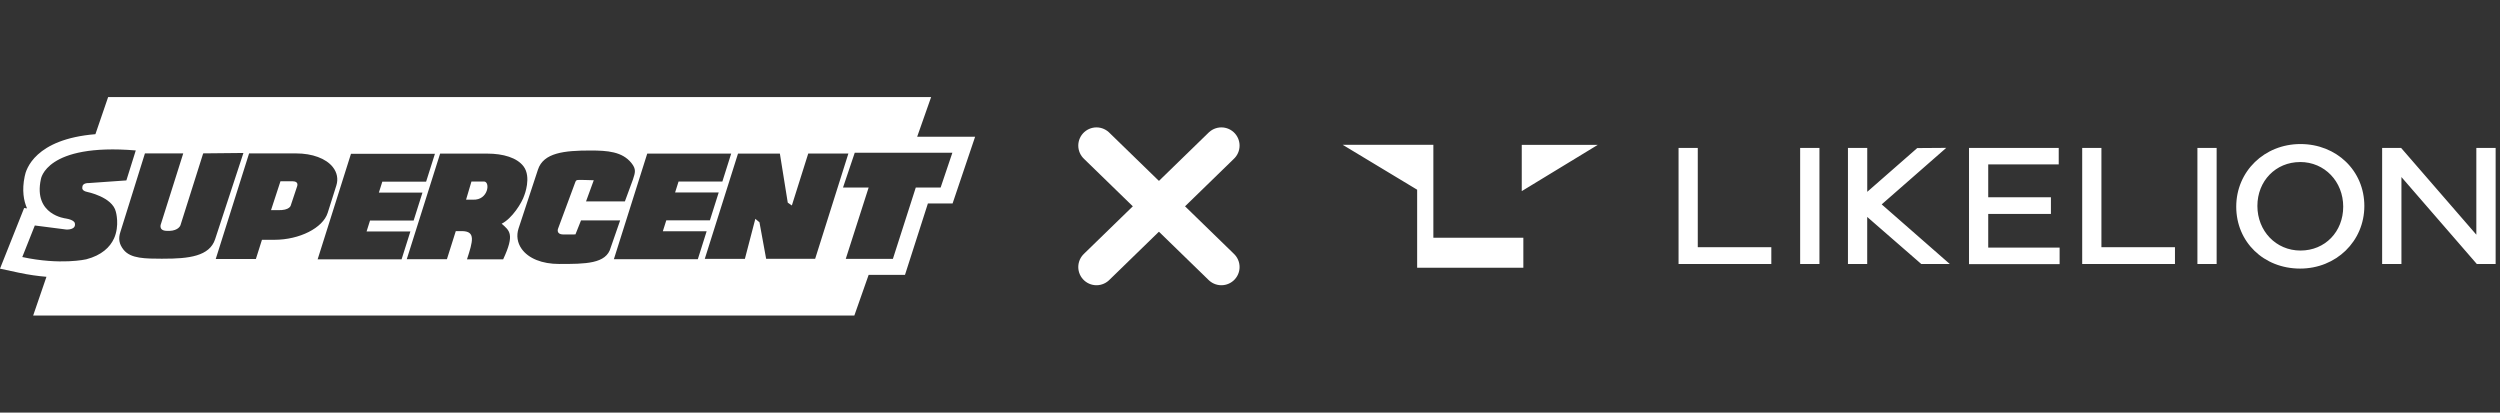 <svg width="206" height="34" viewBox="0 0 206 34" fill="none" xmlns="http://www.w3.org/2000/svg">
<rect x="0" y="0" width="206" height="34" fill="#333333" stroke="none"/>
<g clip-path="url(#clip0_86_752)">
<path d="M39.876 14.956H38.848L38.404 16.453H38.974C40.242 16.515 40.421 14.956 39.876 14.956Z" fill="white"/>
<path d="M24.137 14.939H23.109L22.332 17.316H22.866C23.917 17.357 23.967 16.901 23.967 16.901L24.484 15.352C24.548 15.162 24.509 14.95 24.137 14.939Z" fill="white"/>
<path d="M75.575 11.266L76.724 8H8.91L7.862 11.057C2.883 11.464 2.137 13.958 2.034 14.534C1.794 15.681 1.953 16.548 2.227 17.17L1.989 17.14L0 22.137L1.537 22.468C2.369 22.647 3.138 22.75 3.828 22.808L2.733 26H70.398L71.577 22.647H74.572L76.458 16.768H78.492L80.35 11.266H75.575ZM9.388 19.659C9.069 20.362 8.371 21.041 7.105 21.367C7.105 21.367 4.99 21.862 1.836 21.18L2.869 18.58L5.468 18.914C5.468 18.914 6.295 18.963 6.166 18.392C6.166 18.392 6.141 18.123 5.432 18.004C5.432 18.004 2.733 17.724 3.367 14.773C3.367 14.773 3.758 11.777 11.187 12.396L10.413 14.866L7.337 15.083C7.337 15.083 6.781 15.048 6.789 15.417C6.789 15.417 6.678 15.708 7.169 15.811C7.169 15.811 9.265 16.222 9.547 17.452C9.547 17.452 9.877 18.583 9.391 19.659H9.388ZM13.406 21.319C11.981 21.311 10.774 21.324 10.181 20.577C9.807 20.104 9.737 19.661 9.924 19.099L11.942 12.641H15.099L13.266 18.441C13.266 18.441 13.031 18.968 13.674 19.02C14.532 19.088 14.819 18.716 14.873 18.55L16.742 12.638L20.058 12.605L17.722 19.721C17.261 21.107 15.582 21.327 13.409 21.316L13.406 21.319ZM21.584 19.762L21.084 21.343H17.776L20.525 12.641H24.4C25.733 12.641 26.862 13.059 27.421 13.763C27.778 14.214 27.881 14.752 27.717 15.276L27.001 17.539C26.607 18.784 24.68 19.759 22.612 19.759H21.584V19.762ZM26.172 21.373L28.921 12.671H35.839L35.112 14.969H31.503L31.218 15.871H34.811L34.084 18.17H30.491L30.206 19.072H33.816L33.09 21.37H26.172V21.373ZM41.458 21.37H38.479C38.974 19.852 39.189 19.077 38.113 19.044H37.557L36.825 21.359H33.517L36.266 12.657H40.142C41.474 12.657 42.603 12.996 43.142 13.711C43.807 14.594 43.204 16.091 43.204 16.091C43.011 16.705 42.19 18.012 41.337 18.433C41.997 19.017 42.43 19.294 41.458 21.373V21.37ZM46.071 21.751C44.668 21.751 43.542 21.297 42.983 20.506C42.628 20.006 42.539 19.409 42.729 18.825L44.327 13.977C44.78 12.584 46.495 12.402 48.649 12.402C50.052 12.402 51.27 12.491 52.025 13.428C52.441 13.945 52.343 14.211 52.153 14.795L51.491 16.596H48.289L48.926 14.852C48.926 14.852 48.205 14.831 48.2 14.831C47.562 14.833 47.49 14.763 47.395 15.034L45.978 18.857C45.978 18.857 45.811 19.314 46.409 19.322C47.113 19.33 47.417 19.314 47.417 19.314L47.876 18.162H51.1L50.323 20.398C49.968 21.751 48.227 21.751 46.076 21.751H46.071ZM50.583 21.359L53.332 12.657H60.25L59.524 14.956H55.914L55.629 15.857H59.222L58.495 18.156H54.902L54.617 19.058H58.227L57.501 21.357H50.583V21.359ZM63.131 21.329L62.58 18.316L62.239 18.031L61.379 21.329H58.074L60.812 12.657H64.262C64.268 12.69 64.905 16.665 64.911 16.697L65.249 16.931L66.598 12.654H69.906L67.168 21.327H63.131V21.329ZM77.512 15.45H75.461L73.575 21.329H69.691L71.577 15.45H69.465L70.431 12.586H78.475L77.509 15.45H77.512Z" fill="white"/>
<path d="M90.35 11.997L100.641 22.003" stroke="white" stroke-width="3" stroke-linecap="round" stroke-linejoin="round"/>
<path d="M100.641 11.997L90.35 22.003" stroke="white" stroke-width="3" stroke-linecap="round" stroke-linejoin="round"/>
<path d="M189.53 22.131C186.529 22.131 184.266 19.939 184.266 17.029C184.266 14.119 186.59 11.869 189.558 11.869C192.525 11.869 194.822 14.062 194.822 16.972C194.822 19.881 192.497 22.131 189.53 22.131ZM189.53 13.353C187.524 13.353 186.009 14.907 186.009 16.969C186.009 19.031 187.535 20.645 189.56 20.645C191.586 20.645 193.081 19.091 193.081 17.029C193.081 14.966 191.555 13.35 189.53 13.35V13.353ZM116.773 22.061V15.632L110.641 11.934H118.109V19.588H125.524V22.061H116.773ZM204.092 21.756L197.878 14.589V21.756H196.288V12.187H197.85L204.05 19.338V12.187H205.64V21.756H204.095H204.092ZM181.067 21.756V12.187H182.651V21.756H181.067ZM171.573 21.756V12.187H173.157V20.368H179.217V21.756H171.573ZM162.246 21.756V12.187H169.639V13.548H163.83V16.252H168.996V17.626H163.83V20.401H169.712V21.762H162.246V21.756ZM152.271 21.756V12.187H153.861V15.806L157.98 12.201L160.371 12.184L155.052 16.841L160.662 21.753H158.312L153.858 17.876V21.756H152.269H152.271ZM148.332 21.756V12.187H149.922V21.756H148.332ZM138.313 21.756V12.187H139.897V20.368H145.957V21.756H138.313ZM125.393 11.937H131.657L125.393 15.749V11.937Z" fill="white"/>
</g>
<defs>
<clipPath id="clip0_86_752">
<rect width="205.64" height="34" fill="white"/>
</clipPath>
</defs>
</svg>
